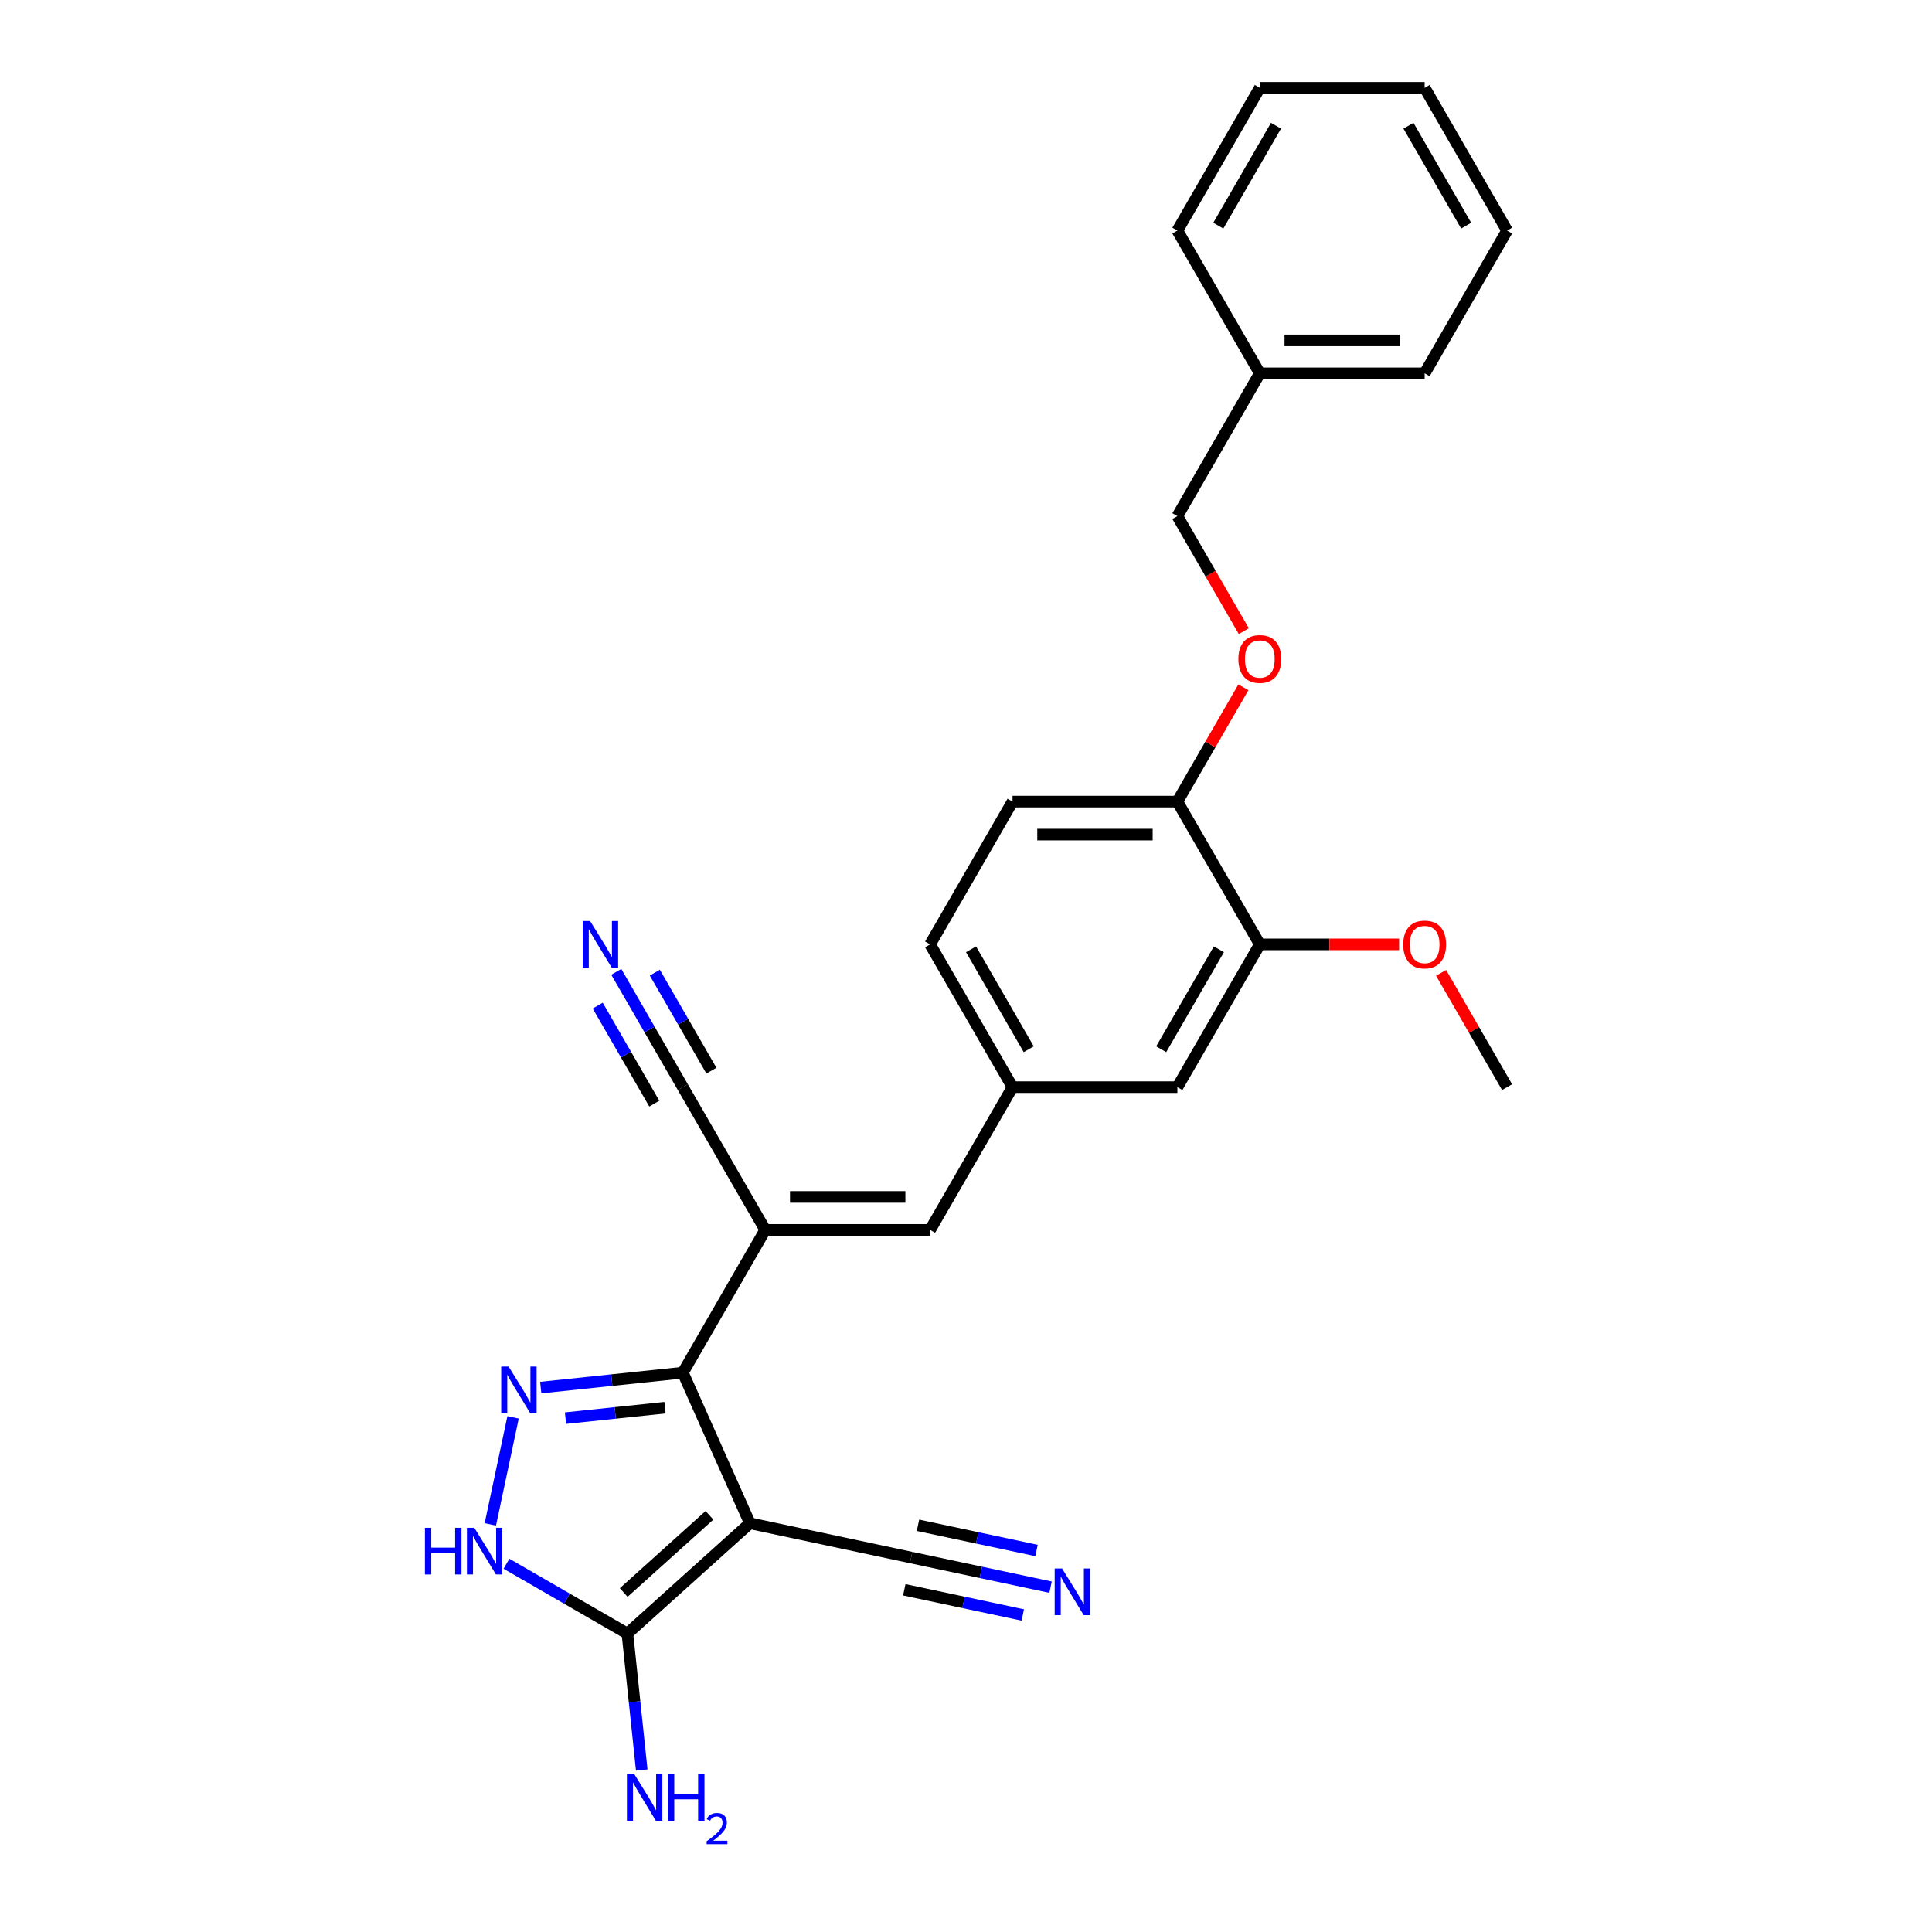 <?xml version='1.0' encoding='iso-8859-1'?>
<svg version='1.1' baseProfile='full'
              xmlns='http://www.w3.org/2000/svg'
                      xmlns:rdkit='http://www.rdkit.org/xml'
                      xmlns:xlink='http://www.w3.org/1999/xlink'
                  xml:space='preserve'
width='1000px' height='1000px' viewBox='0 0 1000 1000'>
<!-- END OF HEADER -->
<rect style='opacity:1.0;fill:#FFFFFF;stroke:none' width='1000' height='1000' x='0' y='0'> </rect>
<path class='bond-0' d='M 388.145,788.433 L 353.441,710.486' style='fill:none;fill-rule:evenodd;stroke:#000000;stroke-width:6px;stroke-linecap:butt;stroke-linejoin:miter;stroke-opacity:1' />
<path class='bond-3' d='M 388.145,788.433 L 324.738,845.526' style='fill:none;fill-rule:evenodd;stroke:#000000;stroke-width:6px;stroke-linecap:butt;stroke-linejoin:miter;stroke-opacity:1' />
<path class='bond-3' d='M 367.216,784.315 L 322.83,824.28' style='fill:none;fill-rule:evenodd;stroke:#000000;stroke-width:6px;stroke-linecap:butt;stroke-linejoin:miter;stroke-opacity:1' />
<path class='bond-5' d='M 388.145,788.433 L 471.604,806.173' style='fill:none;fill-rule:evenodd;stroke:#000000;stroke-width:6px;stroke-linecap:butt;stroke-linejoin:miter;stroke-opacity:1' />
<path class='bond-1' d='M 353.441,710.486 L 316.661,714.352' style='fill:none;fill-rule:evenodd;stroke:#000000;stroke-width:6px;stroke-linecap:butt;stroke-linejoin:miter;stroke-opacity:1' />
<path class='bond-1' d='M 316.661,714.352 L 279.882,718.217' style='fill:none;fill-rule:evenodd;stroke:#0000FF;stroke-width:6px;stroke-linecap:butt;stroke-linejoin:miter;stroke-opacity:1' />
<path class='bond-1' d='M 344.191,728.617 L 318.445,731.323' style='fill:none;fill-rule:evenodd;stroke:#000000;stroke-width:6px;stroke-linecap:butt;stroke-linejoin:miter;stroke-opacity:1' />
<path class='bond-1' d='M 318.445,731.323 L 292.699,734.029' style='fill:none;fill-rule:evenodd;stroke:#0000FF;stroke-width:6px;stroke-linecap:butt;stroke-linejoin:miter;stroke-opacity:1' />
<path class='bond-2' d='M 353.441,710.486 L 396.103,636.594' style='fill:none;fill-rule:evenodd;stroke:#000000;stroke-width:6px;stroke-linecap:butt;stroke-linejoin:miter;stroke-opacity:1' />
<path class='bond-27' d='M 265.563,733.62 L 253.789,789.012' style='fill:none;fill-rule:evenodd;stroke:#0000FF;stroke-width:6px;stroke-linecap:butt;stroke-linejoin:miter;stroke-opacity:1' />
<path class='bond-6' d='M 396.103,636.594 L 481.426,636.594' style='fill:none;fill-rule:evenodd;stroke:#000000;stroke-width:6px;stroke-linecap:butt;stroke-linejoin:miter;stroke-opacity:1' />
<path class='bond-6' d='M 408.901,619.529 L 468.628,619.529' style='fill:none;fill-rule:evenodd;stroke:#000000;stroke-width:6px;stroke-linecap:butt;stroke-linejoin:miter;stroke-opacity:1' />
<path class='bond-7' d='M 396.103,636.594 L 353.441,562.701' style='fill:none;fill-rule:evenodd;stroke:#000000;stroke-width:6px;stroke-linecap:butt;stroke-linejoin:miter;stroke-opacity:1' />
<path class='bond-4' d='M 324.738,845.526 L 293.44,827.456' style='fill:none;fill-rule:evenodd;stroke:#000000;stroke-width:6px;stroke-linecap:butt;stroke-linejoin:miter;stroke-opacity:1' />
<path class='bond-4' d='M 293.44,827.456 L 262.142,809.386' style='fill:none;fill-rule:evenodd;stroke:#0000FF;stroke-width:6px;stroke-linecap:butt;stroke-linejoin:miter;stroke-opacity:1' />
<path class='bond-15' d='M 324.738,845.526 L 328.45,880.846' style='fill:none;fill-rule:evenodd;stroke:#000000;stroke-width:6px;stroke-linecap:butt;stroke-linejoin:miter;stroke-opacity:1' />
<path class='bond-15' d='M 328.45,880.846 L 332.162,916.167' style='fill:none;fill-rule:evenodd;stroke:#0000FF;stroke-width:6px;stroke-linecap:butt;stroke-linejoin:miter;stroke-opacity:1' />
<path class='bond-8' d='M 471.604,806.173 L 507.686,813.842' style='fill:none;fill-rule:evenodd;stroke:#000000;stroke-width:6px;stroke-linecap:butt;stroke-linejoin:miter;stroke-opacity:1' />
<path class='bond-8' d='M 507.686,813.842 L 543.767,821.511' style='fill:none;fill-rule:evenodd;stroke:#0000FF;stroke-width:6px;stroke-linecap:butt;stroke-linejoin:miter;stroke-opacity:1' />
<path class='bond-8' d='M 468.056,822.865 L 498.725,829.383' style='fill:none;fill-rule:evenodd;stroke:#000000;stroke-width:6px;stroke-linecap:butt;stroke-linejoin:miter;stroke-opacity:1' />
<path class='bond-8' d='M 498.725,829.383 L 529.394,835.902' style='fill:none;fill-rule:evenodd;stroke:#0000FF;stroke-width:6px;stroke-linecap:butt;stroke-linejoin:miter;stroke-opacity:1' />
<path class='bond-8' d='M 475.152,789.481 L 505.821,796' style='fill:none;fill-rule:evenodd;stroke:#000000;stroke-width:6px;stroke-linecap:butt;stroke-linejoin:miter;stroke-opacity:1' />
<path class='bond-8' d='M 505.821,796 L 536.49,802.519' style='fill:none;fill-rule:evenodd;stroke:#0000FF;stroke-width:6px;stroke-linecap:butt;stroke-linejoin:miter;stroke-opacity:1' />
<path class='bond-12' d='M 481.426,636.594 L 524.088,562.701' style='fill:none;fill-rule:evenodd;stroke:#000000;stroke-width:6px;stroke-linecap:butt;stroke-linejoin:miter;stroke-opacity:1' />
<path class='bond-9' d='M 353.441,562.701 L 336.214,532.863' style='fill:none;fill-rule:evenodd;stroke:#000000;stroke-width:6px;stroke-linecap:butt;stroke-linejoin:miter;stroke-opacity:1' />
<path class='bond-9' d='M 336.214,532.863 L 318.986,503.024' style='fill:none;fill-rule:evenodd;stroke:#0000FF;stroke-width:6px;stroke-linecap:butt;stroke-linejoin:miter;stroke-opacity:1' />
<path class='bond-9' d='M 368.22,554.169 L 353.576,528.806' style='fill:none;fill-rule:evenodd;stroke:#000000;stroke-width:6px;stroke-linecap:butt;stroke-linejoin:miter;stroke-opacity:1' />
<path class='bond-9' d='M 353.576,528.806 L 338.933,503.443' style='fill:none;fill-rule:evenodd;stroke:#0000FF;stroke-width:6px;stroke-linecap:butt;stroke-linejoin:miter;stroke-opacity:1' />
<path class='bond-9' d='M 338.663,571.234 L 324.019,545.871' style='fill:none;fill-rule:evenodd;stroke:#000000;stroke-width:6px;stroke-linecap:butt;stroke-linejoin:miter;stroke-opacity:1' />
<path class='bond-9' d='M 324.019,545.871 L 309.376,520.508' style='fill:none;fill-rule:evenodd;stroke:#0000FF;stroke-width:6px;stroke-linecap:butt;stroke-linejoin:miter;stroke-opacity:1' />
<path class='bond-10' d='M 652.074,488.809 L 609.412,562.701' style='fill:none;fill-rule:evenodd;stroke:#000000;stroke-width:6px;stroke-linecap:butt;stroke-linejoin:miter;stroke-opacity:1' />
<path class='bond-10' d='M 630.896,491.36 L 601.033,543.085' style='fill:none;fill-rule:evenodd;stroke:#000000;stroke-width:6px;stroke-linecap:butt;stroke-linejoin:miter;stroke-opacity:1' />
<path class='bond-19' d='M 652.074,488.809 L 688.123,488.809' style='fill:none;fill-rule:evenodd;stroke:#000000;stroke-width:6px;stroke-linecap:butt;stroke-linejoin:miter;stroke-opacity:1' />
<path class='bond-19' d='M 688.123,488.809 L 724.172,488.809' style='fill:none;fill-rule:evenodd;stroke:#FF0000;stroke-width:6px;stroke-linecap:butt;stroke-linejoin:miter;stroke-opacity:1' />
<path class='bond-28' d='M 652.074,488.809 L 609.412,414.916' style='fill:none;fill-rule:evenodd;stroke:#000000;stroke-width:6px;stroke-linecap:butt;stroke-linejoin:miter;stroke-opacity:1' />
<path class='bond-11' d='M 609.412,414.916 L 524.088,414.916' style='fill:none;fill-rule:evenodd;stroke:#000000;stroke-width:6px;stroke-linecap:butt;stroke-linejoin:miter;stroke-opacity:1' />
<path class='bond-11' d='M 596.613,431.981 L 536.887,431.981' style='fill:none;fill-rule:evenodd;stroke:#000000;stroke-width:6px;stroke-linecap:butt;stroke-linejoin:miter;stroke-opacity:1' />
<path class='bond-14' d='M 609.412,414.916 L 626.491,385.334' style='fill:none;fill-rule:evenodd;stroke:#000000;stroke-width:6px;stroke-linecap:butt;stroke-linejoin:miter;stroke-opacity:1' />
<path class='bond-14' d='M 626.491,385.334 L 643.571,355.751' style='fill:none;fill-rule:evenodd;stroke:#FF0000;stroke-width:6px;stroke-linecap:butt;stroke-linejoin:miter;stroke-opacity:1' />
<path class='bond-13' d='M 524.088,562.701 L 609.412,562.701' style='fill:none;fill-rule:evenodd;stroke:#000000;stroke-width:6px;stroke-linecap:butt;stroke-linejoin:miter;stroke-opacity:1' />
<path class='bond-17' d='M 524.088,562.701 L 481.426,488.809' style='fill:none;fill-rule:evenodd;stroke:#000000;stroke-width:6px;stroke-linecap:butt;stroke-linejoin:miter;stroke-opacity:1' />
<path class='bond-17' d='M 532.467,543.085 L 502.604,491.36' style='fill:none;fill-rule:evenodd;stroke:#000000;stroke-width:6px;stroke-linecap:butt;stroke-linejoin:miter;stroke-opacity:1' />
<path class='bond-18' d='M 643.788,326.673 L 626.6,296.902' style='fill:none;fill-rule:evenodd;stroke:#FF0000;stroke-width:6px;stroke-linecap:butt;stroke-linejoin:miter;stroke-opacity:1' />
<path class='bond-18' d='M 626.6,296.902 L 609.412,267.132' style='fill:none;fill-rule:evenodd;stroke:#000000;stroke-width:6px;stroke-linecap:butt;stroke-linejoin:miter;stroke-opacity:1' />
<path class='bond-16' d='M 524.088,414.916 L 481.426,488.809' style='fill:none;fill-rule:evenodd;stroke:#000000;stroke-width:6px;stroke-linecap:butt;stroke-linejoin:miter;stroke-opacity:1' />
<path class='bond-20' d='M 609.412,267.132 L 652.074,193.239' style='fill:none;fill-rule:evenodd;stroke:#000000;stroke-width:6px;stroke-linecap:butt;stroke-linejoin:miter;stroke-opacity:1' />
<path class='bond-21' d='M 745.9,503.536 L 762.979,533.119' style='fill:none;fill-rule:evenodd;stroke:#FF0000;stroke-width:6px;stroke-linecap:butt;stroke-linejoin:miter;stroke-opacity:1' />
<path class='bond-21' d='M 762.979,533.119 L 780.059,562.701' style='fill:none;fill-rule:evenodd;stroke:#000000;stroke-width:6px;stroke-linecap:butt;stroke-linejoin:miter;stroke-opacity:1' />
<path class='bond-22' d='M 652.074,193.239 L 737.397,193.239' style='fill:none;fill-rule:evenodd;stroke:#000000;stroke-width:6px;stroke-linecap:butt;stroke-linejoin:miter;stroke-opacity:1' />
<path class='bond-22' d='M 664.872,176.175 L 724.599,176.175' style='fill:none;fill-rule:evenodd;stroke:#000000;stroke-width:6px;stroke-linecap:butt;stroke-linejoin:miter;stroke-opacity:1' />
<path class='bond-23' d='M 652.074,193.239 L 609.412,119.347' style='fill:none;fill-rule:evenodd;stroke:#000000;stroke-width:6px;stroke-linecap:butt;stroke-linejoin:miter;stroke-opacity:1' />
<path class='bond-25' d='M 737.397,193.239 L 780.059,119.347' style='fill:none;fill-rule:evenodd;stroke:#000000;stroke-width:6px;stroke-linecap:butt;stroke-linejoin:miter;stroke-opacity:1' />
<path class='bond-24' d='M 609.412,119.347 L 652.074,45.455' style='fill:none;fill-rule:evenodd;stroke:#000000;stroke-width:6px;stroke-linecap:butt;stroke-linejoin:miter;stroke-opacity:1' />
<path class='bond-24' d='M 630.59,116.795 L 660.453,65.071' style='fill:none;fill-rule:evenodd;stroke:#000000;stroke-width:6px;stroke-linecap:butt;stroke-linejoin:miter;stroke-opacity:1' />
<path class='bond-26' d='M 652.074,45.455 L 737.397,45.455' style='fill:none;fill-rule:evenodd;stroke:#000000;stroke-width:6px;stroke-linecap:butt;stroke-linejoin:miter;stroke-opacity:1' />
<path class='bond-29' d='M 780.059,119.347 L 737.397,45.455' style='fill:none;fill-rule:evenodd;stroke:#000000;stroke-width:6px;stroke-linecap:butt;stroke-linejoin:miter;stroke-opacity:1' />
<path class='bond-29' d='M 758.881,116.795 L 729.018,65.071' style='fill:none;fill-rule:evenodd;stroke:#000000;stroke-width:6px;stroke-linecap:butt;stroke-linejoin:miter;stroke-opacity:1' />
<path  class='atom-2' d='M 263.244 707.323
L 271.162 720.122
Q 271.947 721.384, 273.209 723.671
Q 274.472 725.958, 274.541 726.094
L 274.541 707.323
L 277.749 707.323
L 277.749 731.487
L 274.438 731.487
L 265.94 717.494
Q 264.95 715.855, 263.892 713.978
Q 262.868 712.101, 262.561 711.521
L 262.561 731.487
L 259.421 731.487
L 259.421 707.323
L 263.244 707.323
' fill='#0000FF'/>
<path  class='atom-5' d='M 219.941 790.782
L 223.217 790.782
L 223.217 801.055
L 235.572 801.055
L 235.572 790.782
L 238.849 790.782
L 238.849 814.946
L 235.572 814.946
L 235.572 803.785
L 223.217 803.785
L 223.217 814.946
L 219.941 814.946
L 219.941 790.782
' fill='#0000FF'/>
<path  class='atom-5' d='M 245.504 790.782
L 253.422 803.581
Q 254.207 804.843, 255.47 807.13
Q 256.733 809.417, 256.801 809.553
L 256.801 790.782
L 260.009 790.782
L 260.009 814.946
L 256.698 814.946
L 248.2 800.953
Q 247.21 799.314, 246.152 797.437
Q 245.128 795.56, 244.821 794.98
L 244.821 814.946
L 241.681 814.946
L 241.681 790.782
L 245.504 790.782
' fill='#0000FF'/>
<path  class='atom-9' d='M 549.722 811.831
L 557.64 824.629
Q 558.425 825.892, 559.688 828.179
Q 560.951 830.465, 561.019 830.602
L 561.019 811.831
L 564.227 811.831
L 564.227 835.994
L 560.917 835.994
L 552.418 822.001
Q 551.429 820.363, 550.371 818.486
Q 549.347 816.609, 549.04 816.029
L 549.04 835.994
L 545.9 835.994
L 545.9 811.831
L 549.722 811.831
' fill='#0000FF'/>
<path  class='atom-10' d='M 305.438 476.727
L 313.356 489.526
Q 314.141 490.788, 315.404 493.075
Q 316.667 495.362, 316.735 495.498
L 316.735 476.727
L 319.943 476.727
L 319.943 500.891
L 316.633 500.891
L 308.134 486.898
Q 307.145 485.259, 306.087 483.382
Q 305.063 481.505, 304.755 480.925
L 304.755 500.891
L 301.616 500.891
L 301.616 476.727
L 305.438 476.727
' fill='#0000FF'/>
<path  class='atom-15' d='M 640.982 341.092
Q 640.982 335.29, 643.848 332.048
Q 646.715 328.806, 652.074 328.806
Q 657.432 328.806, 660.299 332.048
Q 663.166 335.29, 663.166 341.092
Q 663.166 346.963, 660.265 350.307
Q 657.364 353.618, 652.074 353.618
Q 646.749 353.618, 643.848 350.307
Q 640.982 346.997, 640.982 341.092
M 652.074 350.888
Q 655.76 350.888, 657.739 348.43
Q 659.753 345.939, 659.753 341.092
Q 659.753 336.348, 657.739 333.959
Q 655.76 331.536, 652.074 331.536
Q 648.388 331.536, 646.374 333.925
Q 644.395 336.314, 644.395 341.092
Q 644.395 345.973, 646.374 348.43
Q 648.388 350.888, 652.074 350.888
' fill='#FF0000'/>
<path  class='atom-16' d='M 328.315 918.3
L 336.233 931.099
Q 337.018 932.361, 338.281 934.648
Q 339.544 936.935, 339.612 937.071
L 339.612 918.3
L 342.82 918.3
L 342.82 942.464
L 339.51 942.464
L 331.011 928.471
Q 330.022 926.832, 328.964 924.955
Q 327.94 923.078, 327.632 922.498
L 327.632 942.464
L 324.493 942.464
L 324.493 918.3
L 328.315 918.3
' fill='#0000FF'/>
<path  class='atom-16' d='M 345.721 918.3
L 348.997 918.3
L 348.997 928.573
L 361.352 928.573
L 361.352 918.3
L 364.629 918.3
L 364.629 942.464
L 361.352 942.464
L 361.352 931.303
L 348.997 931.303
L 348.997 942.464
L 345.721 942.464
L 345.721 918.3
' fill='#0000FF'/>
<path  class='atom-16' d='M 365.8 941.616
Q 366.386 940.107, 367.782 939.273
Q 369.179 938.417, 371.116 938.417
Q 373.526 938.417, 374.878 939.724
Q 376.229 941.03, 376.229 943.35
Q 376.229 945.715, 374.472 947.923
Q 372.738 950.13, 369.134 952.743
L 376.5 952.743
L 376.5 954.545
L 365.755 954.545
L 365.755 953.036
Q 368.728 950.919, 370.485 949.342
Q 372.265 947.765, 373.121 946.346
Q 373.977 944.927, 373.977 943.463
Q 373.977 941.931, 373.211 941.075
Q 372.445 940.219, 371.116 940.219
Q 369.832 940.219, 368.976 940.737
Q 368.12 941.255, 367.512 942.404
L 365.8 941.616
' fill='#0000FF'/>
<path  class='atom-20' d='M 726.305 488.877
Q 726.305 483.075, 729.172 479.833
Q 732.039 476.591, 737.397 476.591
Q 742.756 476.591, 745.622 479.833
Q 748.489 483.075, 748.489 488.877
Q 748.489 494.747, 745.588 498.092
Q 742.687 501.403, 737.397 501.403
Q 732.073 501.403, 729.172 498.092
Q 726.305 494.782, 726.305 488.877
M 737.397 498.672
Q 741.083 498.672, 743.063 496.215
Q 745.076 493.724, 745.076 488.877
Q 745.076 484.133, 743.063 481.744
Q 741.083 479.321, 737.397 479.321
Q 733.711 479.321, 731.698 481.71
Q 729.718 484.099, 729.718 488.877
Q 729.718 493.758, 731.698 496.215
Q 733.711 498.672, 737.397 498.672
' fill='#FF0000'/>
</svg>
